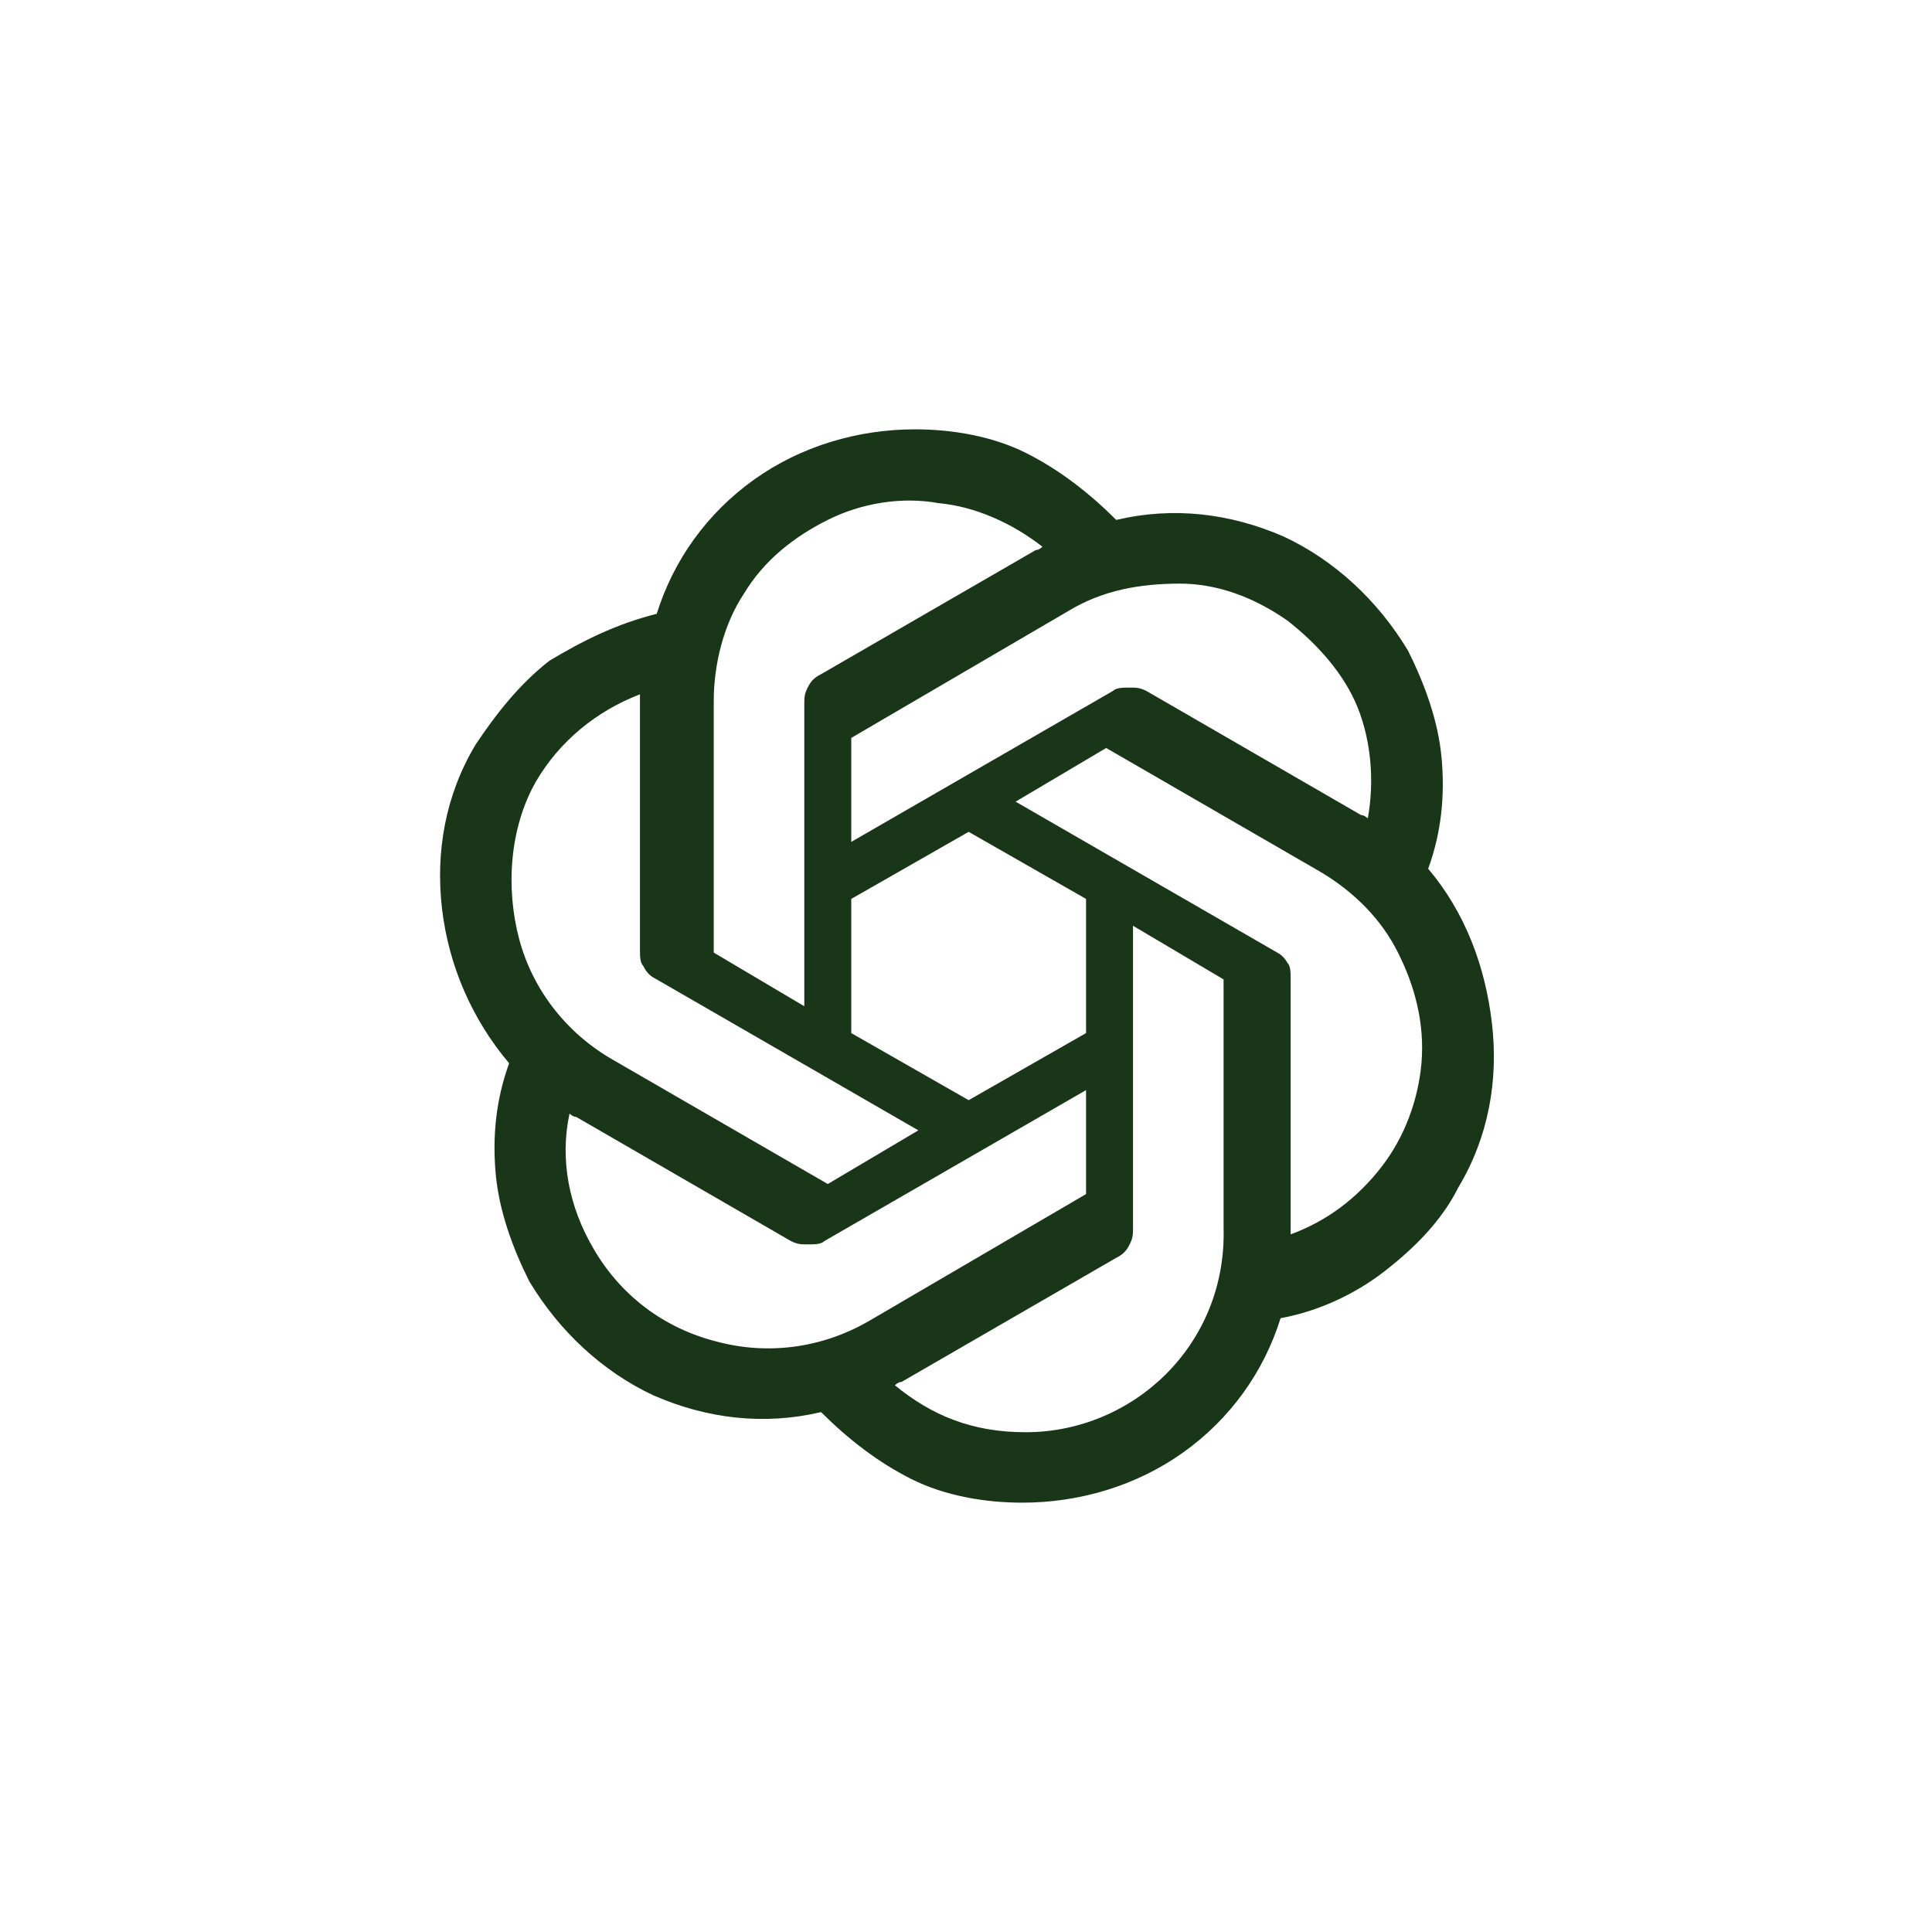 <svg width="180" height="180" viewBox="0 0 180 180" fill="none" xmlns="http://www.w3.org/2000/svg">
<path d="M133.06 80.938C134.31 77.5 134.623 74.062 134.31 70.625C133.998 67.188 132.748 63.75 131.185 60.625C128.373 55.938 124.31 52.188 119.623 50C114.623 47.812 109.31 47.188 103.998 48.438C101.498 45.938 98.685 43.75 95.56 42.188C92.435 40.625 88.685 40 85.248 40C79.935 40 74.623 41.562 70.248 44.688C65.873 47.812 62.748 52.188 61.185 57.188C57.435 58.125 54.31 59.688 51.185 61.562C48.373 63.75 46.185 66.562 44.31 69.375C41.498 74.062 40.56 79.375 41.185 84.688C41.81 90 43.998 95 47.435 99.062C46.185 102.5 45.873 105.938 46.185 109.375C46.498 112.813 47.748 116.25 49.31 119.375C52.123 124.062 56.185 127.812 60.873 130C65.873 132.187 71.185 132.812 76.498 131.562C78.998 134.062 81.81 136.25 84.935 137.812C88.06 139.375 91.81 140 95.248 140C100.56 140 105.873 138.438 110.248 135.312C114.623 132.188 117.748 127.813 119.31 122.812C122.748 122.187 126.185 120.625 128.998 118.438C131.81 116.25 134.31 113.75 135.873 110.625C138.685 105.938 139.623 100.625 138.998 95.312C138.373 90 136.498 85 133.06 80.938ZM95.56 133.437C90.56 133.437 86.81 131.875 83.373 129.062C83.373 129.062 83.685 128.75 83.998 128.75L103.998 117.188C104.623 116.875 104.935 116.562 105.248 115.937C105.56 115.312 105.56 115 105.56 114.375V86.25L113.998 91.25V114.375C114.31 125.312 105.56 133.437 95.56 133.437ZM55.248 116.25C53.06 112.5 52.123 108.125 53.06 103.75C53.06 103.75 53.373 104.062 53.685 104.062L73.685 115.625C74.31 115.938 74.623 115.937 75.248 115.937C75.873 115.937 76.498 115.938 76.81 115.625L101.185 101.563V111.25L80.873 123.125C76.498 125.625 71.498 126.25 66.81 125C61.81 123.75 57.748 120.625 55.248 116.25ZM49.935 72.812C52.123 69.062 55.56 66.25 59.623 64.688V65.312V88.438C59.623 89.062 59.623 89.688 59.935 90C60.248 90.625 60.56 90.938 61.185 91.25L85.56 105.312L77.123 110.312L57.123 98.75C52.748 96.25 49.623 92.188 48.373 87.5C47.123 82.812 47.435 77.188 49.935 72.812ZM118.998 88.75L94.623 74.688L103.06 69.688L123.06 81.25C126.185 83.125 128.685 85.625 130.248 88.75C131.81 91.875 132.748 95.312 132.435 99.062C132.123 102.5 130.873 105.938 128.685 108.75C126.498 111.562 123.685 113.75 120.248 115V91.25C120.248 90.625 120.248 90 119.935 89.688C119.935 89.688 119.623 89.062 118.998 88.75ZM127.435 76.25C127.435 76.25 127.123 75.938 126.81 75.938L106.81 64.375C106.185 64.062 105.873 64.062 105.248 64.062C104.623 64.062 103.998 64.062 103.685 64.375L79.31 78.438V68.75L99.623 56.875C102.748 55 106.185 54.375 109.935 54.375C113.373 54.375 116.81 55.625 119.935 57.812C122.748 60 125.248 62.812 126.498 65.938C127.748 69.062 128.06 72.812 127.435 76.25ZM74.935 93.75L66.498 88.75V65.312C66.498 61.875 67.435 58.125 69.31 55.312C71.185 52.188 73.998 50 77.123 48.438C80.248 46.875 83.998 46.25 87.435 46.875C90.873 47.188 94.31 48.75 97.123 50.938C97.123 50.938 96.81 51.25 96.498 51.25L76.498 62.812C75.873 63.125 75.56 63.438 75.248 64.062C74.935 64.688 74.935 65 74.935 65.625V93.75ZM79.31 83.75L90.248 77.5L101.185 83.75V96.25L90.248 102.5L79.31 96.25V83.75Z" fill="#193718"/>
</svg>
